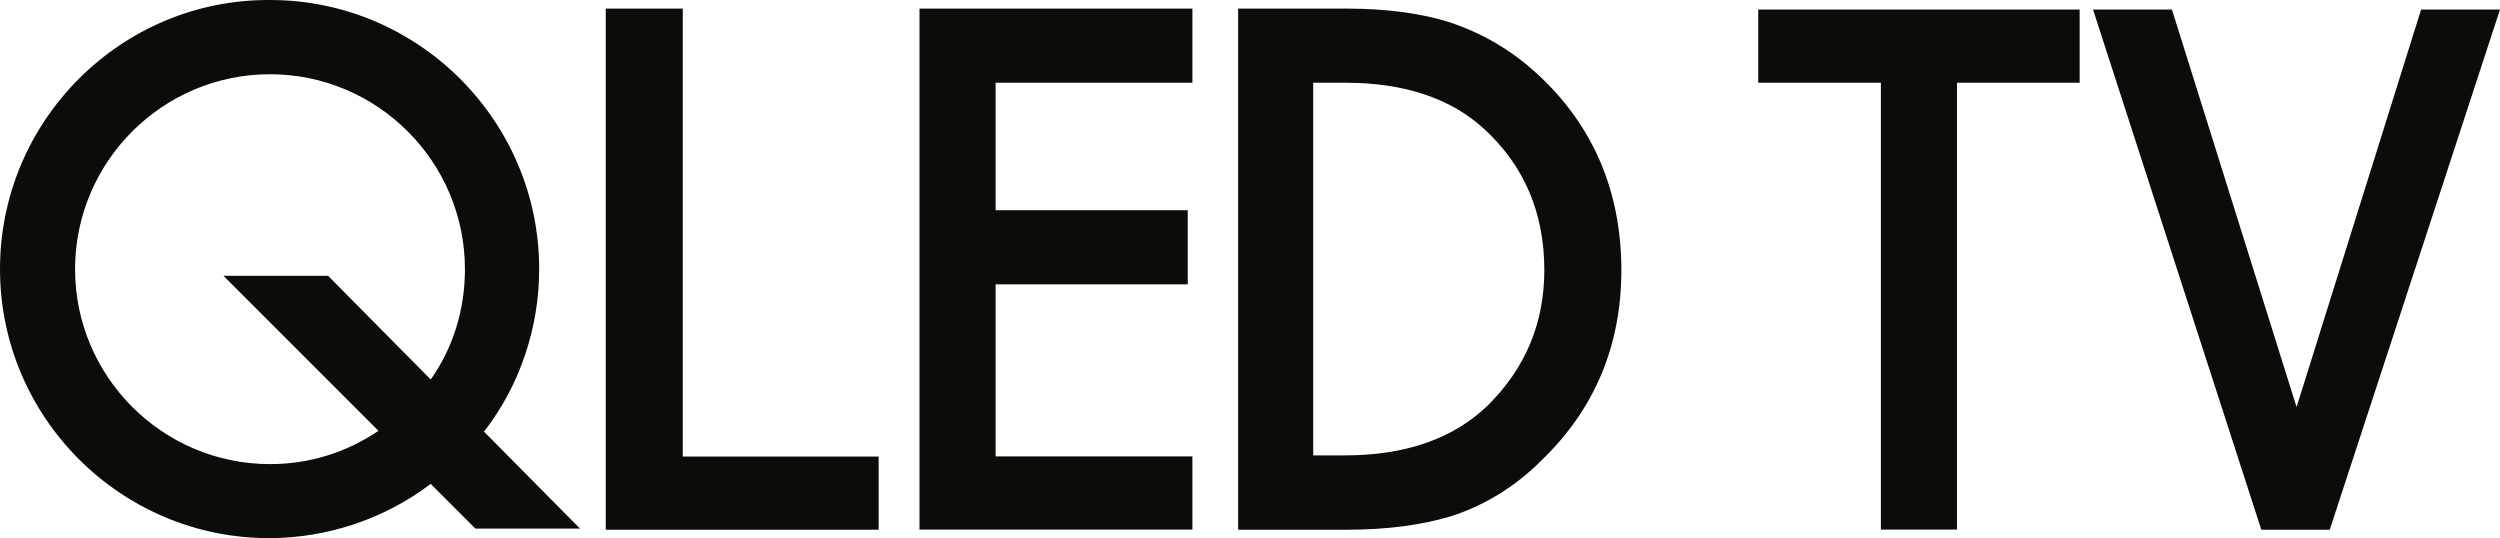 <svg enable-background="new 0 0 2411.1 519.1" viewBox="0 0 2411.1 519.1" xmlns="http://www.w3.org/2000/svg"><path d="m658.5 8.3h-74.3v502.6h263.2v-70.6h-188.9zm228.3 502.5h263.2v-70.6h-189.8v-166h185.3v-71.5h-185.3v-122.9h189.8v-71.5h-263.2zm597.1-438.3c-26.6-24.8-55.9-41.3-87.1-51.4-26.6-8.3-59.6-12.8-98.1-12.8h-104.6v502.6h104.6c39.4 0 72.5-4.6 100-12.8 32.1-10.1 62.4-28.4 88-54.1 51.4-49.5 77-111 77-183.4 0-75.3-26.6-138.6-79.8-188.1zm-216.5 7.3h30.3c55.9 0 100.9 14.7 133 44 39.4 35.8 58.7 81.6 58.7 136.6 0 51.4-18.3 94.5-54.1 130.2-33 32.1-78.9 48.6-138.5 48.6h-30.3v-359.4zm428.3 0h118.3v431h73.4v-431h118.3v-70.6h-310zm639.3-70.6-120.1 383.4-120.2-383.4h-76.1l162.3 501.7h66l164.2-501.7zm-1815 250.3c0-143-116.5-259.5-259.5-259.5-143.1-.9-260.5 115.6-260.5 259.5 0 143.1 116.5 259.5 259.5 259.5 55.9 0 111-18.3 155.9-52.3l43.1 43.1h100.9l-92.6-93.5c34.9-44.9 53.2-100.8 53.2-156.8zm-203.6 6.5h-100.9l149.5 149.5c-31.2 21.1-66.9 32.1-104.6 32.1-103.6 0-188-84.4-188-188s84.4-188 188-188 188 84.4 188 188c0 38.5-11 75.2-33 106.4z" fill="#0d0c09"/></svg>